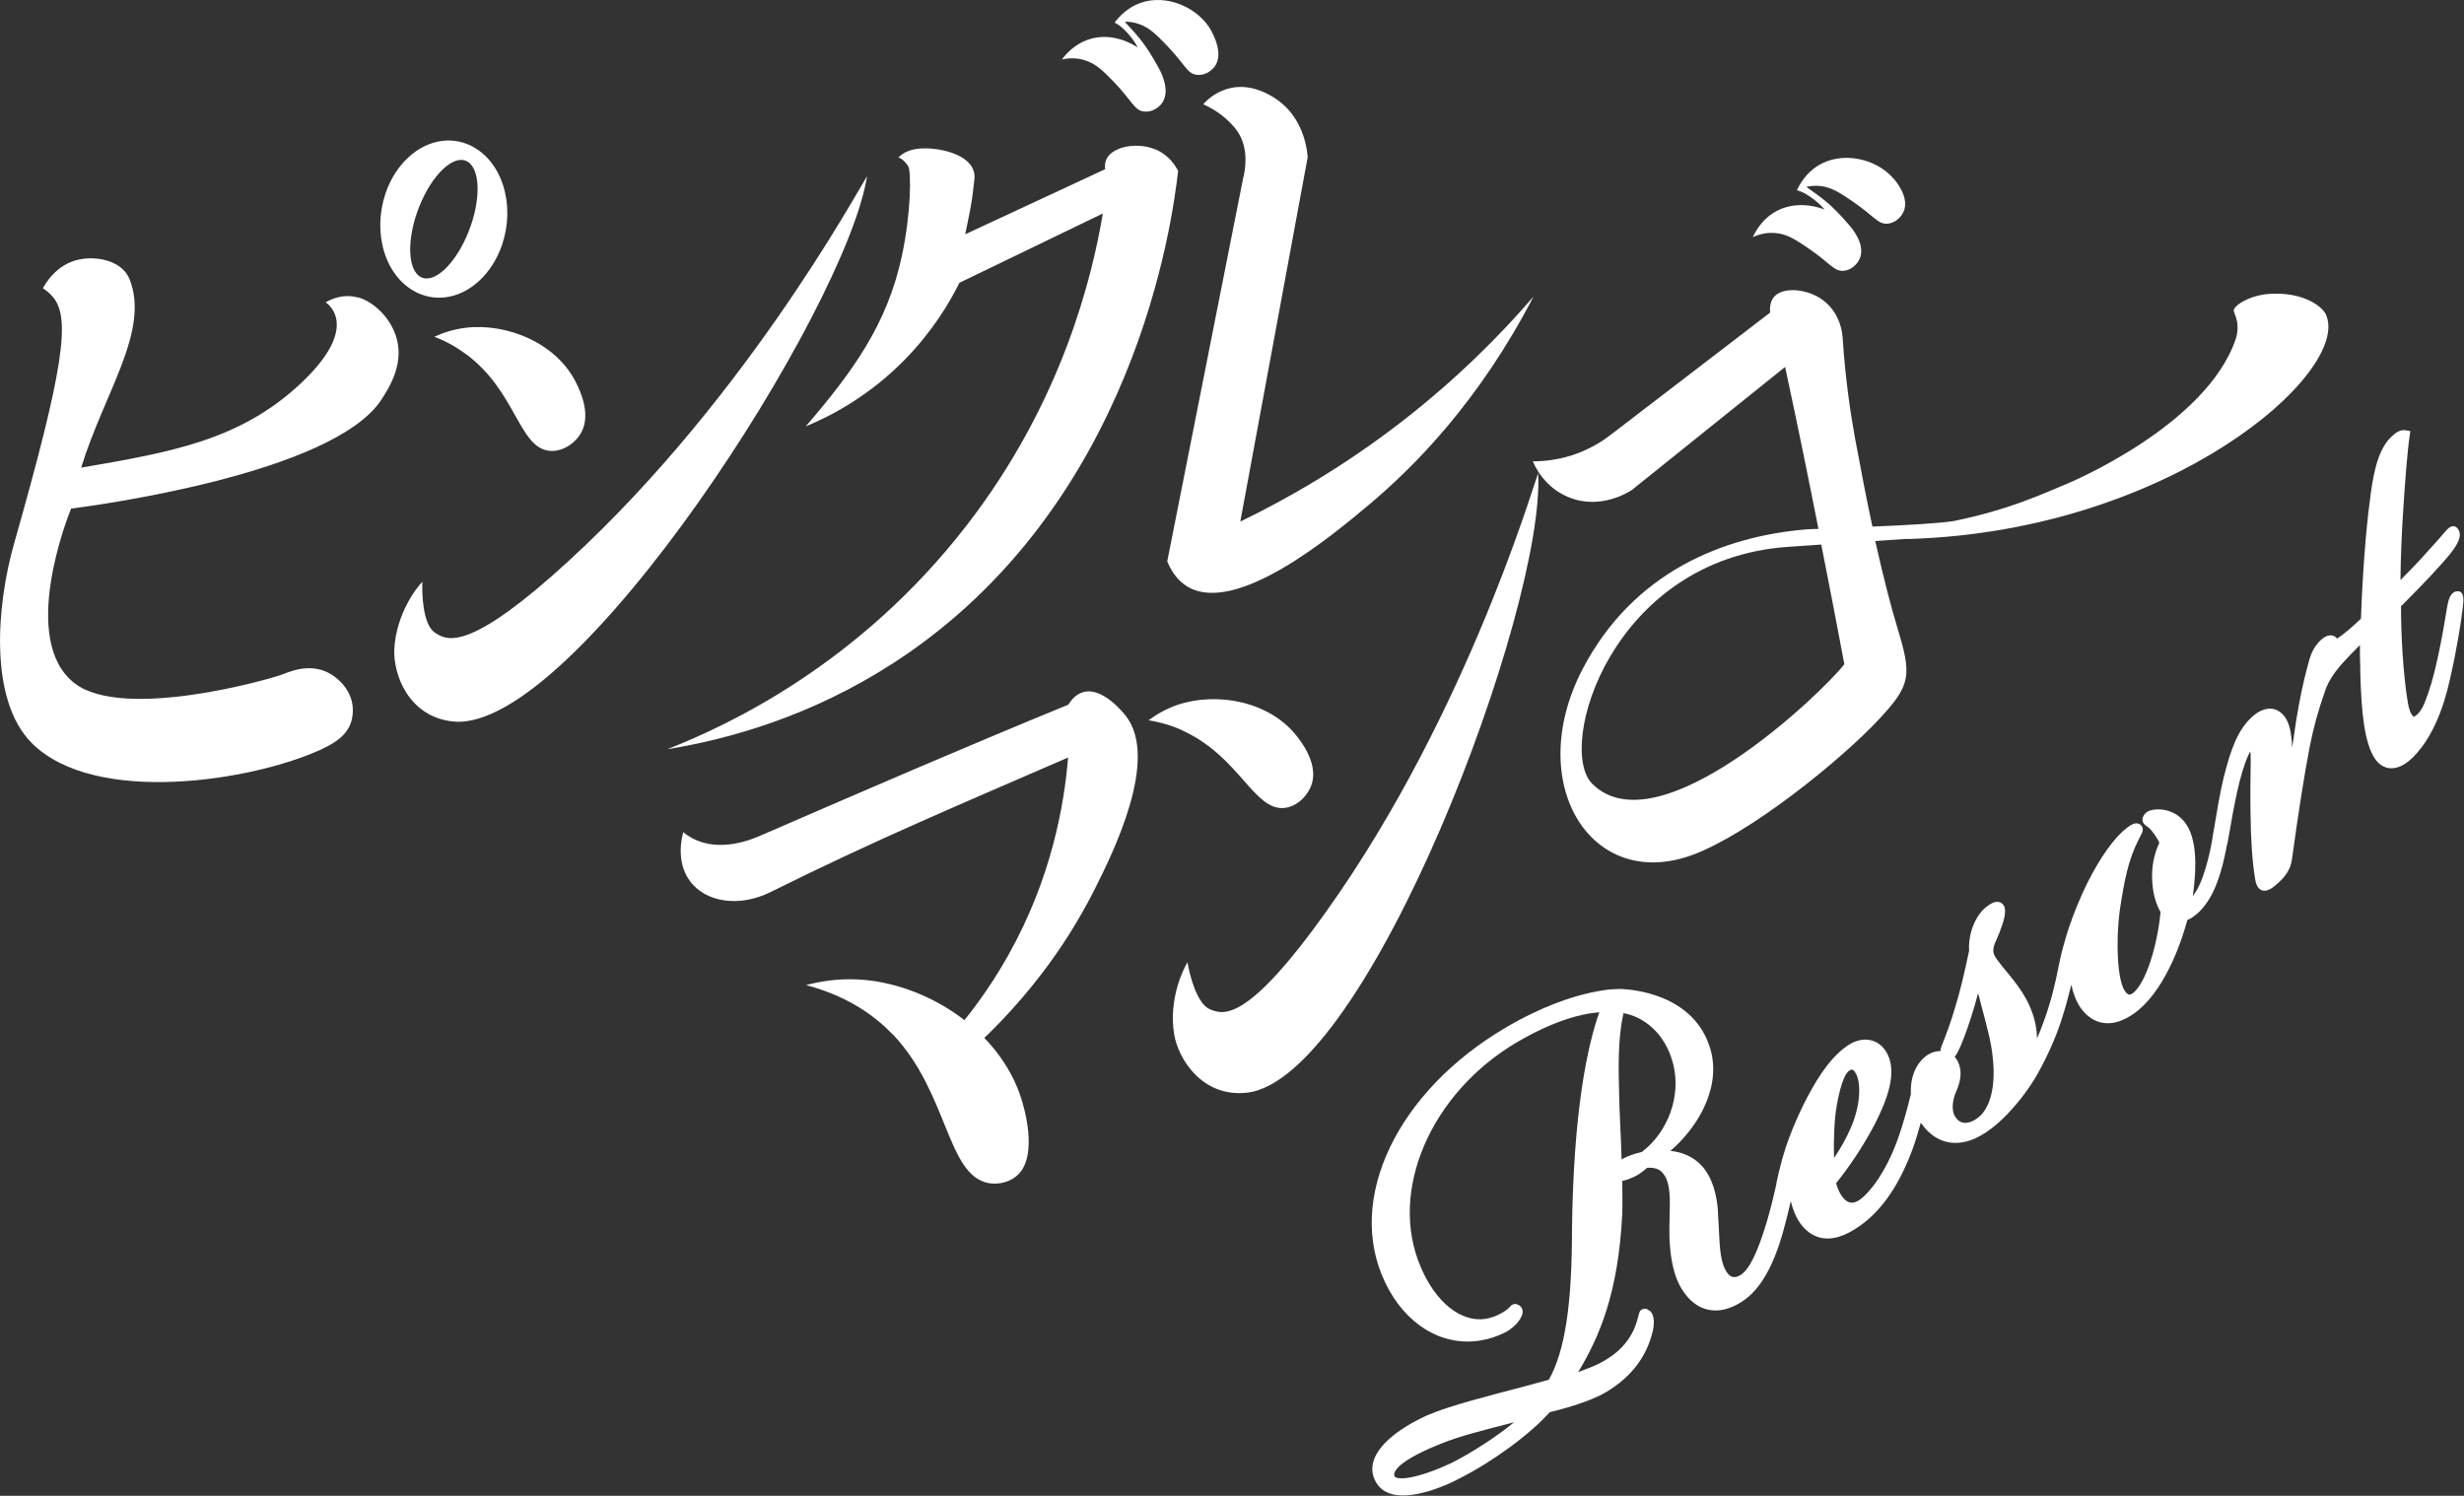<?xml version="1.0" encoding="UTF-8"?>
<svg id="_レイヤー_2" data-name="レイヤー 2" xmlns="http://www.w3.org/2000/svg" viewBox="0 0 139.66 84.79">
  <rect x="0" y="0" width="139.66" height="84.79" fill="#333333" stroke="none"/>
  <defs>
    <style>
      .cls-1 {
        fill: #fff;
        stroke-width: 0px;
      }
    </style>
  </defs>
  <g id="KV">
    <g>
      <path class="cls-1" d="m20.27,16.86c-.89-.24-1.61.16-1.81.28.12.08,2.01,1.38-1.41,4.59-3.46,3.25-7.42,3.91-12.45,4.78,1.3-4.24,3.9-7.74,2.75-10.67-.41-1.05-1.84-1.36-2.91-1.12-1.28.28-1.9,1.42-2.01,1.62.14.09.37.25.59.52.99,1.2.58,4.1-2.21,13.91-1.02,3.56-1.44,8.91.99,11.35,3.56,3.57,12.5,2.16,16.41.36.95-.44,1.57-.93,1.74-1.74.1-.46.14-1.36-.75-2.19-1.21-1.12-2.6-.55-3.14-.34-.82.32-9.06,2.64-11.82.53-3.19-2.44-.37-9.53-.21-9.91,1.25-.16,14.84-1.96,17.59-6.18.39-.6,1.24-1.9.89-3.36-.28-1.19-1.3-2.19-2.23-2.44Z"/>
      <g>
        <path class="cls-1" d="m49.16,9.96c-.52.8-7.31,13.4-17.9,22.71-4.94,4.34-6.01,3.58-6.61,3.19-.7-.46-.74-2.28-.71-2.88-.31.3-1.49,1.82-1.59,3.82-.07,1.4.79,3.84,3.34,4.1,6.85.69,22.33-23.43,23.46-30.95Z"/>
        <path class="cls-1" d="m26.41,20.07c2.83,2.09,2.99,5.27,4.7,5.48.77.1,1.55-.45,1.87-1.1.51-1.03-.12-2.34-.3-2.7-1.1-2.3-3.94-3.45-6.28-3.17-.76.09-1.37.32-1.78.51.4.15,1.06.44,1.78.98Z"/>
      </g>
      <g>
        <path class="cls-1" d="m87.19,26.8c-.34.89-4.36,14.62-12.79,25.93-3.93,5.27-5.14,4.75-5.8,4.49-.78-.3-1.2-2.07-1.29-2.67-.24.36-1.08,2.09-.76,4.07.22,1.38,1.58,3.6,4.12,3.32,6.85-.75,16.97-27.56,16.51-35.15Z"/>
        <path class="cls-1" d="m67.04,41.42c3.2,1.46,4.03,4.53,5.74,4.38.77-.07,1.42-.76,1.6-1.46.28-1.11-.61-2.27-.85-2.58-1.56-2.02-4.57-2.56-6.8-1.8-.72.25-1.27.6-1.63.87.42.07,1.13.21,1.94.58Z"/>
      </g>
      <path class="cls-1" d="m66.76,9.66c-.17-.33-.51-.81-1.09-1.11-1.06-.54-2.61-.29-2.96.48-.09.2-.09.4-.07.56-2.64,1.23-5.29,2.46-7.93,3.69.07-.33.17-.81.28-1.38.18-.96.19-1.44.23-1.65.22-1.37-1.66-1.82-2.71-1.84-.87-.02-1.35.25-1.59.53.1-.01.36.17.56.49.17.27.17,2.6-.36,5.07-.83,3.88-2.77,6.55-5.45,9.67,1.38-.57,3.57-1.69,5.64-3.81,1.53-1.57,2.49-3.16,3.07-4.33,2.71-1.31,5.42-2.62,8.13-3.93-.6,3.55-2.28,10.65-7.72,17.68-6.12,7.92-13.6,11.37-16.97,12.69,3.49-.57,8.15-1.86,12.84-4.9,13.7-8.88,15.8-25.1,16.12-27.91Z"/>
      <path class="cls-1" d="m70.3,29.57c1.27-6.89,2.55-13.78,3.82-20.66-.02-.28-.17-2.19-1.75-3.27-.28-.19-1.48-1.02-2.85-.59-.67.21-1.11.62-1.32.86.31.14.74.36,1.18.73.11.09.52.44.78.84.66,1,.4,2.24.3,2.63-1.43,7.24-2.87,14.47-4.3,21.71.2.49.54,1.07,1.14,1.43,2.76,1.66,8.22-2.9,10.26-4.61,2.59-2.17,6.27-5.87,9.36-11.83-1.84,2.14-4.29,4.62-7.43,7.06-3.34,2.59-6.55,4.42-9.2,5.7Z"/>
      <path class="cls-1" d="m54.64,59.9c4.03-3.55,6.22-7.13,7.42-9.52,1.01-2.01,3.67-7.35,1.75-9.8-.1-.13-1.3-1.65-2.4-1.35-.41.11-.69.44-.85.71-6.19,2.54-11.28,4.75-17.42,7.41-.54.24-2.34.99-3.89.17-.17-.09-.35-.2-.52-.35-.06.2-.46,1.65.38,2.78.9,1.21,2.81,1.49,4.56.62,5.86-2.92,10.86-5.02,16.87-7.63-.22,2.67-.93,6.81-3.37,11.17-1.12,2.01-2.37,3.63-3.5,4.89.32.3.65.6.97.9Z"/>
      <path class="cls-1" d="m50.64,58.67c3.1,3.3,3.03,7.93,5.37,8.39.61.12,1.3-.07,1.72-.5,1.13-1.16.28-3.91.14-4.34-1.24-3.83-5.38-6.5-9.24-6.7-1.23-.06-2.24.13-2.94.32,2.45.65,3.97,1.81,4.94,2.83Z"/>
      <path class="cls-1" d="m131.84,17.84c-.22-.5-1.34-1.31-3.22-1.18-1.15.08-2.05.69-2.01.96,0,.05.08.22.13.38.02.06.04.14.06.24h0s.09.45-.07.95c-1.66,4.98-9.61,8.25-9.61,8.25-1.26.51-3.13,1.43-6.4,2.1-.88.13-2.8.24-4.59.31-.3-1.38-.62-3.03-.99-5.03-.23-1.27-.54-3.23-.7-5.69-.05-.74-.39-1.6-1.16-2.15-.83-.6-2.26-.77-2.76-.11-.1.13-.23.39-.19.85-3,2.3-6,4.6-9,6.9-.42.33-1.03.73-1.84,1.05-1.06.41-2.01.48-2.61.48.11.26.65,1.47,2.02,2.03,1.82.76,3.47-.32,3.6-.41,2.89-2.32,5.79-4.65,8.68-6.97.65,3.02,1.28,6.07,1.89,9.18-.36.01-.62.02-.71.03-4.63.39-9.78,2.38-12.67,7.94-3.31,6.38.42,12.6,6.19,10.53,3.19-1.15,8.39-5.31,10.66-7.75,1.82-1.95,1.81-2.49.98-5.23-.32-1.07-.72-2.55-1.23-4.83.58-.04,1.15-.08,1.69-.12.1,0,.19,0,.29,0,14.86-.48,25-9.49,23.57-12.7Zm-27.31,19.82c-1.24,1.61-10.53,10.51-14.28,6.77-2.06-2.05,1.08-12.73,11.08-13.43.36-.03,1.05-.07,1.9-.13.45,2.28.89,4.55,1.31,6.79Z"/>
      <path class="cls-1" d="m107.33,10.13c-1.01-1.18-2.97-1.58-4.32-.72-.63.4-.98.99-1.16,1.37h0s0,0,0,0c.08.03.16.06.25.09.41.17.99.61,1.32,1.01-.22-.09-1.63-.62-2.91.19-.63.4-.98.99-1.16,1.37.29-.13.78-.3,1.38-.22.61.08,1.07.38,1.76.85,1.23.83,1.45,1.32,2,1.28.43-.03.83-.38.96-.8.23-.77-.48-1.61-.62-1.77-1.06-1.24-1.55-1.54-2.45-2.19.24-.05.53-.08.84-.04.61.08,1.07.38,1.76.85,1.23.83,1.45,1.32,2,1.28.43-.03.83-.38.96-.8.23-.77-.48-1.61-.62-1.77Z"/>
      <path class="cls-1" d="m28.53,10.55c-.35-1.12-1.05-1.95-1.97-2.35-.45-.19-.92-.27-1.44-.22-1.43.15-2.72,1.33-3.28,3.02-.36,1.09-.38,2.25-.06,3.29.35,1.12,1.05,1.95,1.97,2.35.45.19.92.27,1.41.22h.03c1.43-.15,2.72-1.34,3.28-3.02.36-1.09.38-2.25.06-3.29Zm-1.97,2.58c-.72,1.81-1.93,2.97-2.7,2.58-.77-.39-.82-2.18-.1-3.99.72-1.81,1.93-2.97,2.7-2.58.77.39.82,2.18.1,3.99Z"/>
      <path class="cls-1" d="m68.68,1.78c-.74-1.36-2.58-2.16-4.08-1.6-.7.26-1.17.76-1.42,1.1h0s0,0,0,0c.07.04.15.09.23.14.37.26.84.8,1.08,1.27-.2-.13-1.47-.95-2.88-.42-.7.26-1.17.76-1.42,1.1.32-.07.83-.13,1.4.08.58.21.96.59,1.55,1.2,1.03,1.07,1.15,1.6,1.69,1.67.43.06.89-.2,1.1-.58.38-.7-.14-1.68-.24-1.86-.78-1.43-1.19-1.83-1.94-2.65.25,0,.53.03.83.14.58.21.96.59,1.55,1.2,1.03,1.07,1.15,1.6,1.69,1.67.43.06.89-.2,1.1-.58.38-.7-.14-1.68-.24-1.86Z"/>
      <path class="cls-1" d="m136.12,34.34c.71-.72,1.46-1.47,2.2-2.3.88-.96,1.35-1.64.97-2.09-.15-.19-.35-.11-.42-.07-.12.07-.23.19-.48.49-.18.21-.44.51-.83.93-.44.5-.96,1.04-1.5,1.58.01-1.23.06-2.53.16-4.03.09-1.49.24-3.35.36-4.15.01-.09.03-.17.04-.26-.07-.01-.15-.03-.22-.04-.11-.02-.27-.05-.5.08-.13.07-.26.18-.42.34-.77.78-1.01,2.31-1.17,3.68-.2,1.44-.41,4.17-.49,6.57-.51.49-1,.9-1.35,1.13-.06-.07-.12-.12-.17-.14-.1-.05-.26-.08-.49.03-.13.07-.27.18-.41.34-.34.4-.45.72-.63,1.42-.23.87-.43,1.82-.61,2.92,0,0-.2,1.37-.24,1.61-.04-.85-.15-1.41-.45-1.79-.34-.43-.82-.53-1.32-.3-.17.08-.34.2-.52.36-.8.74-1.2,1.86-1.59,3.42-.21.86-.39,1.95-.52,2.74-.03.15-.05.3-.08.45-.02.13-.04.23-.05.34-.1.54-.19.99-.38,1.62-.19.66-.42,1.17-.68,1.52-.01.02-.03.04-.04.06.26-1.85.16-3.18-.31-3.97-.33-.57-.89-.91-1.56-.95-.13,0-.38,0-.6.08-.21.09-.3.22-.36.36-.1.29.11.44.21.51.08.06.18.13.3.28.1.13.33.42.42.67-.15.32-.42,1.01-.41,1.88,0,.98.25,1.64.48,2.04-.19,2-.85,3.99-1.52,4.56-.05.04-.11.08-.15.1-.05.02-.19.08-.37-.21-.4-.64-.51-2.68-.27-4.55.26-1.74.5-2.88,1.04-3.95.06-.13.12-.23.15-.3.08-.14.19-.35.04-.54-.04-.05-.2-.22-.5-.09-.18.08-.37.24-.55.39-.76.7-1.59,1.98-2.28,3.49-.48,1.07-.73,1.8-.93,2.44-.13.43-.29,1.01-.38,1.47,0,0,0,0,0,0,0,.04-.02.08-.03.13-.2,1.02-.46,2.23-.99,3.58-.08.22-.17.43-.26.64-.01-.35-.06-.68-.12-.95-.32-1.29-1.02-2.13-1.77-3.03-.05-.07-.11-.13-.16-.2-.03-.04-.06-.08-.09-.12-.26-.33-.37-.49-.33-.81.02-.15.11-.36.21-.58.08-.18.16-.37.22-.55.4-1.05.17-1.29.09-1.37-.06-.06-.22-.19-.51-.09-.12.04-.26.13-.42.25-.36.28-.67.78-.84,1.35-.11.35-.16.84-.13,1.12-.26,1.25-.5,2.28-.8,3.25-.19.65-.44,1.37-.74,2.11-.03.07-.08.19-.08.34-.13,0-.26.02-.4.06-.12.04-.23.1-.35.17-.66.45-.98,1.3-.93,2.2-.2.84-.44,1.69-.69,2.41-.73,2.11-1.71,3.23-2.18,3.57-.11.08-.21.13-.31.16-.17.05-.43.07-.73-.34-.11-.15-.25-.43-.33-.74.59-.72,1.48-1.98,2.18-3.32.68-1.33,1.37-3.02.64-4.16-.36-.56-.97-.78-1.61-.59-.21.06-.42.17-.63.32-1.06.76-1.83,2.11-2.44,3.32-.46.93-.81,1.85-.98,2.36-.17.53-.28.92-.38,1.35,0,.02-.01.05-.02.07-.05.2-.09.4-.14.63,0,.01,0,.03,0,.04-.16.74-.34,1.46-.55,2.18-.53,1.75-.98,2.68-1.48,3-.08.05-.16.09-.24.11-.26.06-.43-.1-.5-.2-.4-.54-.44-1.36-.49-2.41-.01-.28-.03-.58-.05-.88,0-.43-.1-1.88-.9-2.78-.49-.55-1.17-.81-1.8-.87,1.38-1.18,2.85-3.36,2.31-5.61-.87-3.38-4.68-3.55-5.15-3.57-.19,0-.38.02-.58.03-.32.03-.68.09-1.06.17-1.07.23-2.79.77-4.87,2-6.09,3.58-9.1,9.69-6.82,14.44,1.13,2.36,3.19,3.64,5.39,3.29.5-.08.99-.24,1.47-.49.58-.33.98-.86.93-1.21-.02-.14-.11-.26-.24-.32-.05-.02-.1-.04-.15-.06-.03,0-.06.01-.1.02-.12.02-.18.09-.23.15-.08.09-.24.26-.74.49-.21.09-.42.15-.63.19-1.4.22-2.84-.94-3.68-2.93-1.86-4.31.58-9.87,5.42-12.73,1.34-.79,2.61-1.33,3.78-1.58.31-.07.62-.11.92-.14-.7,1.98-1.47,5.67-1.55,12.36,0,4.25-.41,6.87-1.31,8.47-.41.12-.85.23-1.31.36-1.99.53-4.25,1.08-5.61,1.67-1.76.81-2.88,1.8-3.06,2.75-.08.39.01.79.25,1.14.36.52,1.02.73,1.95.61.79-.1,1.81-.45,2.73-.94,1.93-.98,4.02-2.53,5.1-3.75.44-.1,2.2-.54,3.2-1.14,1.44-.86,2.33-2.05,2.65-3.51.1-.48.05-.87-.15-1.07-.08-.05-.15-.1-.23-.14-.05,0-.1,0-.16.01-.2.04-.24.21-.27.33-.03.11-.07.31-.2.66-.35.9-1.05,1.62-2.09,2.13-.27.13-.72.31-1.14.46,1.19-1.97,2.28-4.46,2.5-8.99.02-.49,0-1.29,0-1.85.02,0,.04,0,.06-.01.18-.04.37-.11.57-.2.3-.13.59-.36.78-.53.44-.03.73.08.91.33.43.53.39,1.45.36,2.53,0,.13,0,.27-.01.4-.03,1.79.27,3.09.88,3.87.57.78,1.38,1.11,2.27.89.32-.08.66-.23.99-.45,1-.66,1.76-1.97,2.32-4,.17-.61.31-1.17.42-1.68.11.44.26.84.5,1.2.54.79,1.3,1.08,2.19.83.38-.11.79-.32,1.23-.63,1.3-.92,2.3-2.42,3.06-4.56.12-.35.26-.81.39-1.29.68,1,1.67,1.38,2.78,1.01.4-.13.82-.37,1.24-.69,1.18-.91,2.19-2.34,2.59-3.07.56-1,1.02-2.02,1.35-3.03.25-.77.44-1.49.57-2.04.11.5.28.95.52,1.3.59.83,1.43,1.09,2.34.72.32-.13.65-.33.97-.6,1.61-1.36,2.47-4.05,2.75-5.09.01,0,.02,0,.03-.01.37-.16.74-.52.95-.8.36-.46.65-1.06.9-1.89.17-.57.27-1.06.36-1.52,0-.03.01-.06.02-.08.01-.06.03-.13.04-.19,0-.04.01-.08.02-.11,0-.04.01-.07.02-.11.14-.84.31-1.76.47-2.5.18-.83.4-1.58.62-2.07.06-.14.11-.23.13-.27.02.07.03.21.03.48-.01.82-.03,2.16-.01,3.01.01,1.45.1,2.76.25,3.67.03.23.1.55.33.68.09.05.25.09.47-.01.14-.06.3-.18.53-.39.34-.31.69-.71.77-1.34.38-2.76.69-4.72,1-6.35.24-1.18.45-1.95.87-3.17.17-.53.55-1.11,1.08-1.68.29-.32.6-.63.9-.93,0,.49,0,.88.02,1.26,0,.09,0,.18,0,.26.06,2.3.23,4.01.83,4.92.38.55.94.69,1.55.38.2-.11.4-.26.61-.46,1.44-1.44,1.95-3.77,2.14-4.64.29-1.24.6-3.08.68-3.85.05-.4.11-.94-.31-.92-.04,0-.08.01-.12.02-.02.01-.04.02-.06.03-.26.14-.33.5-.39.81-.01.05-.02.11-.03.16-.18,1.13-.36,2.08-.54,2.88-.18.87-.46,1.81-.72,2.44-.14.33-.33.63-.55.74-.02.01-.04.02-.06.03-.14-.09-.27-.4-.33-.77-.27-1.58-.4-3.98-.39-5.53Zm-32.02,28.37c.27-1.55.57-1.92.69-2,.05-.04.09-.06.13-.07.04-.02.13-.03.25.18.26.41.34,1.42-.1,2.69-.25.69-.66,1.47-1.12,2.13-.03-1,.02-2.22.15-2.92Zm-21.93,20.26c-.66.32-1.69.71-2.43.81-.47.06-.64-.03-.67-.06-.05-.07-.06-.12-.04-.2.05-.22.41-.8,2.69-1.7.93-.39,2.37-.75,3.65-1.08.15-.04.31-.08.45-.12-.97.8-2.37,1.72-3.65,2.36Zm10.89-17.67c-.25.06-.54.13-.87.28-.1.05-.2.1-.28.14-.01-.58-.04-1.2-.07-1.83-.04-.81-.07-1.64-.08-2.45-.05-1.74.04-3.06.26-4.01,1.13.2,2.38,1.13,2.82,2.9.45,1.78-.28,3.83-1.78,4.97Zm19.88-5.43c.2,1.63-.11,2.94-.82,3.48-.15.12-.3.2-.45.25-.36.12-.64.02-.84-.28-.28-.43-.11-1.09.03-1.41.31-.68.35-1.25.11-1.74-.05-.1-.11-.19-.18-.27.09-.1.16-.23.21-.33.2-.39.5-1.21.73-1.93.13-.41.27-.88.39-1.34.06.25.14.51.21.8.25.94.54,2,.61,2.76Z"/>
    </g>
  </g>
</svg>